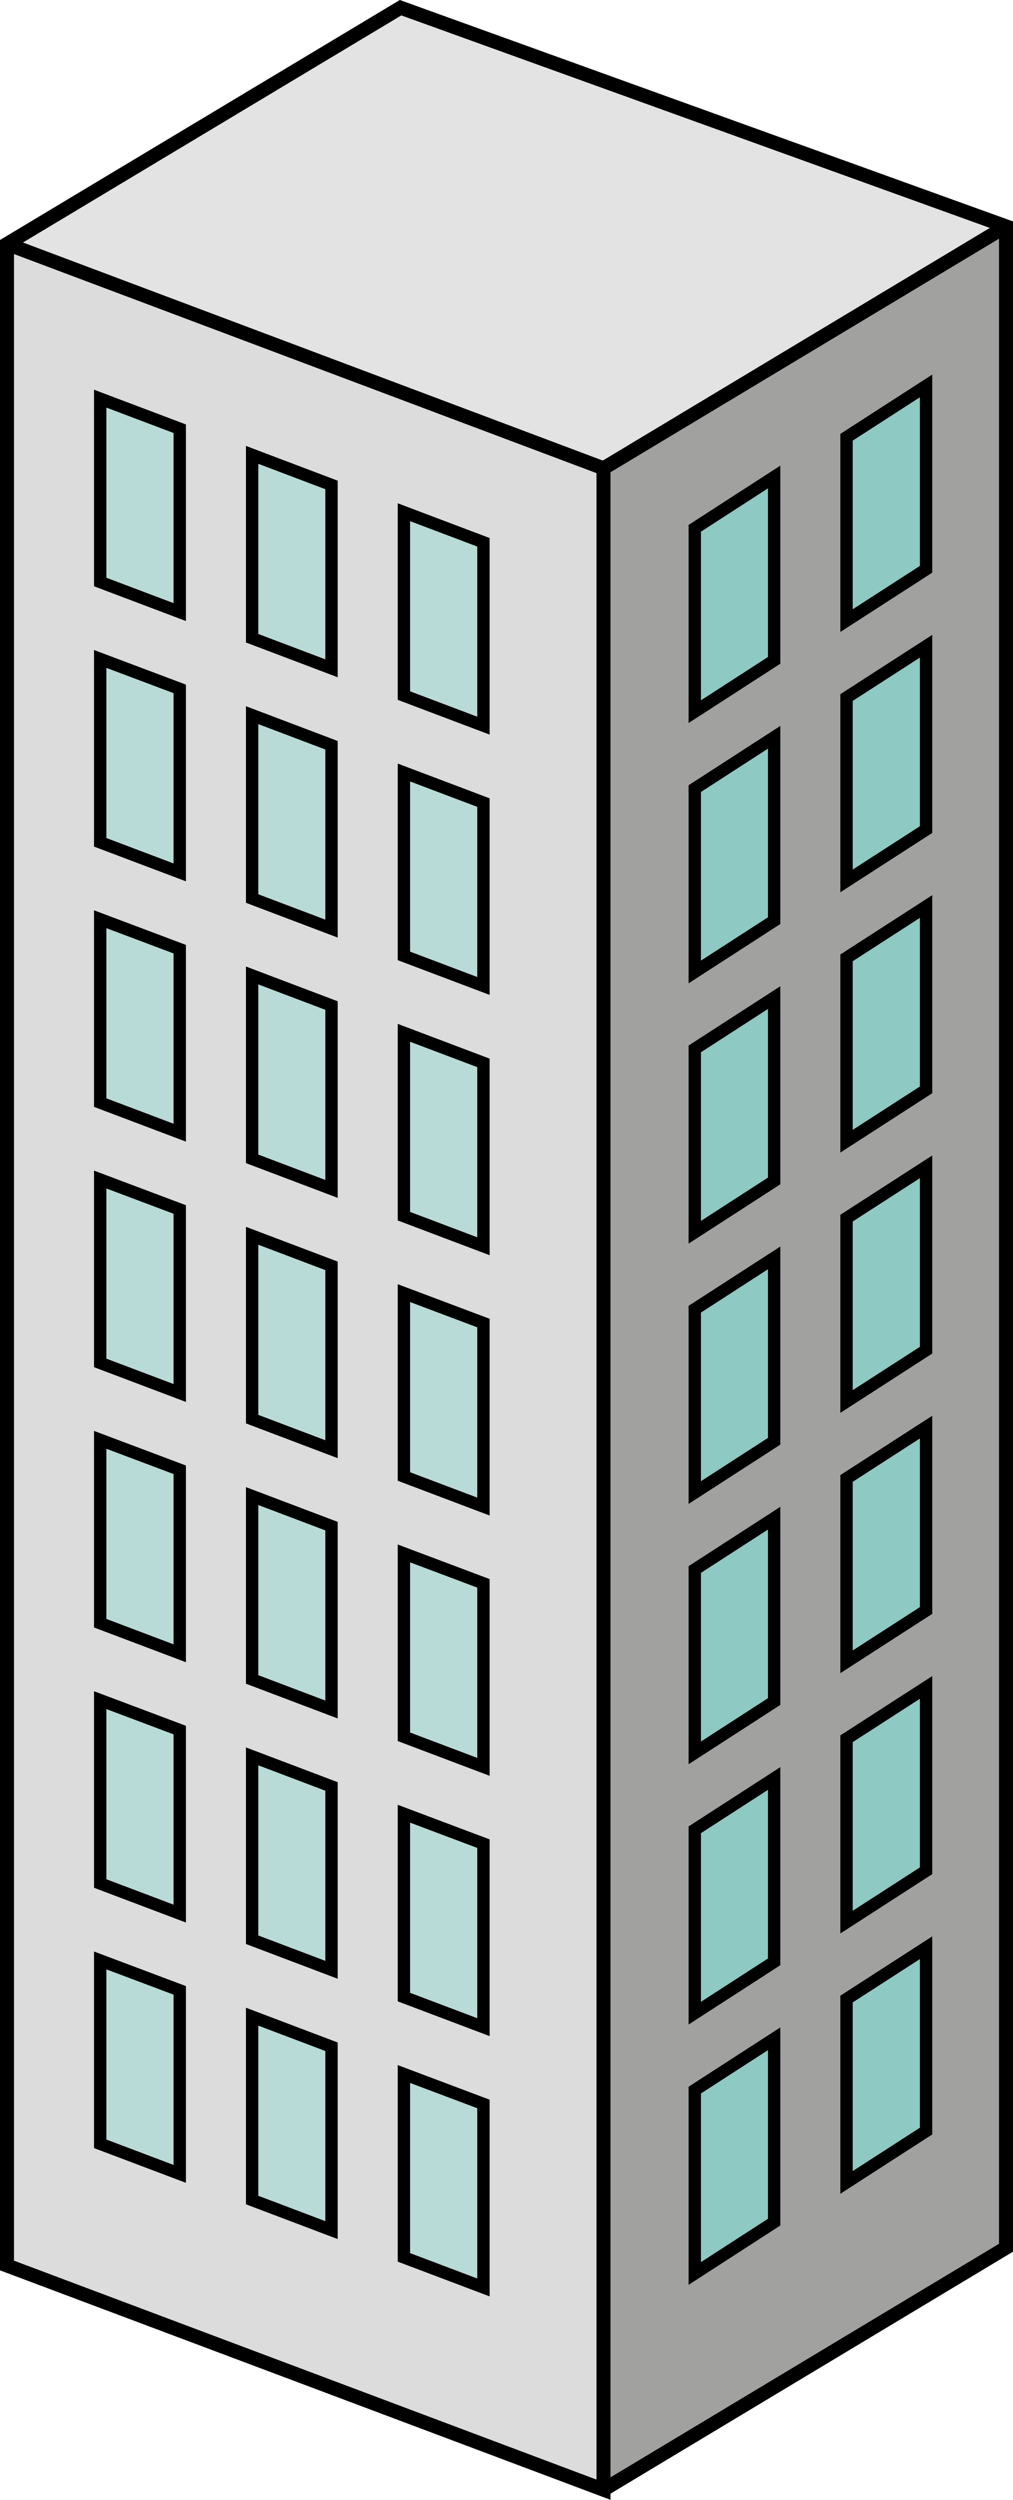 <?xml version="1.0" encoding="UTF-8"?><svg id="_レイヤー_2" xmlns="http://www.w3.org/2000/svg" width="98.974" height="244.052" viewBox="0 0 98.974 244.052"><g id="top"><path d="M98.291,22.096v197.347l-39.327,23.624V45.719l39.327-23.624ZM90.48,208.054v-17.902l-7.77,5.012v17.902l7.77-5.012ZM90.48,182.641v-17.902l-7.77,5.012v17.902l7.77-5.012ZM90.48,157.229v-17.902l-7.77,5.012v17.902l7.77-5.012ZM90.48,131.816v-17.902l-7.77,5.012v17.902l7.77-5.012ZM90.48,106.403v-17.902l-7.77,5.012v17.902l7.77-5.012ZM90.48,80.991v-17.902l-7.77,5.012v17.902l7.77-5.012ZM90.48,55.578v-17.902l-7.77,5.012v17.902l7.77-5.012ZM75.637,216.943v-17.902l-7.756,5.012v17.902l7.756-5.012ZM75.637,191.531v-17.902l-7.756,5.012v17.902l7.756-5.012ZM75.637,166.118v-17.902l-7.756,5.012v17.902l7.756-5.012ZM75.637,140.706v-17.902l-7.756,5.012v17.902l7.756-5.012ZM75.637,115.293v-17.902l-7.756,5.012v17.902l7.756-5.012ZM75.637,89.881v-17.902l-7.756,5.012v17.902l7.756-5.012ZM75.637,64.468v-17.902l-7.756,5.012v17.902l7.756-5.012Z" style="fill:#a1a19f; stroke-width:0px;"/><polygon points="98.291 22.096 58.964 45.719 .683 23.816 39.136 .752 98.291 22.096" style="fill:#e4e3e3; stroke-width:0px;"/><polygon points="90.48 190.152 90.48 208.054 82.71 213.065 82.71 195.163 90.48 190.152" style="fill:#8ec9c3; stroke-width:0px;"/><polygon points="90.48 164.739 90.48 182.641 82.71 187.653 82.71 169.751 90.48 164.739" style="fill:#8ec9c3; stroke-width:0px;"/><polygon points="90.48 139.326 90.48 157.229 82.71 162.24 82.71 144.338 90.48 139.326" style="fill:#8ec9c3; stroke-width:0px;"/><polygon points="90.48 113.914 90.48 131.816 82.71 136.828 82.71 118.925 90.48 113.914" style="fill:#8ec9c3; stroke-width:0px;"/><polygon points="90.48 88.501 90.48 106.403 82.71 111.415 82.71 93.513 90.48 88.501" style="fill:#8ec9c3; stroke-width:0px;"/><polygon points="90.48 63.089 90.48 80.991 82.71 86.002 82.71 68.1 90.48 63.089" style="fill:#8ec9c3; stroke-width:0px;"/><polygon points="90.48 37.676 90.48 55.578 82.71 60.59 82.71 42.688 90.48 37.676" style="fill:#8ec9c3; stroke-width:0px;"/><polygon points="75.637 199.041 75.637 216.943 67.881 221.955 67.881 204.053 75.637 199.041" style="fill:#8ec9c3; stroke-width:0px;"/><polygon points="75.637 173.629 75.637 191.531 67.881 196.542 67.881 178.64 75.637 173.629" style="fill:#8ec9c3; stroke-width:0px;"/><polygon points="75.637 148.216 75.637 166.118 67.881 171.13 67.881 153.228 75.637 148.216" style="fill:#8ec9c3; stroke-width:0px;"/><polygon points="75.637 122.804 75.637 140.706 67.881 145.717 67.881 127.815 75.637 122.804" style="fill:#8ec9c3; stroke-width:0px;"/><polygon points="75.637 97.391 75.637 115.293 67.881 120.305 67.881 102.402 75.637 97.391" style="fill:#8ec9c3; stroke-width:0px;"/><polygon points="75.637 71.978 75.637 89.881 67.881 94.892 67.881 76.99 75.637 71.978" style="fill:#8ec9c3; stroke-width:0px;"/><polygon points="75.637 46.566 75.637 64.468 67.881 69.479 67.881 51.577 75.637 46.566" style="fill:#8ec9c3; stroke-width:0px;"/><path d="M58.964,45.719v197.347L.683,221.176V23.816l58.281,21.903ZM47.234,223.32v-17.916l-7.77-2.922v17.902l7.77,2.936ZM47.234,197.908v-17.916l-7.77-2.922v17.902l7.77,2.936ZM47.234,172.495v-17.916l-7.77-2.922v17.902l7.77,2.936ZM47.234,147.083v-17.916l-7.77-2.922v17.902l7.77,2.936ZM47.234,121.67v-17.902l-7.77-2.936v17.902l7.77,2.936ZM47.234,96.258v-17.902l-7.77-2.936v17.902l7.77,2.936ZM47.234,70.845v-17.902l-7.77-2.936v17.902l7.77,2.936ZM32.39,217.722v-17.902l-7.756-2.936v17.902l7.756,2.936ZM32.39,192.309v-17.902l-7.756-2.936v17.902l7.756,2.936ZM32.39,166.897v-17.902l-7.756-2.936v17.902l7.756,2.936ZM32.39,141.484v-17.902l-7.756-2.936v17.902l7.756,2.936ZM32.39,116.071v-17.902l-7.756-2.936v17.902l7.756,2.936ZM32.39,90.659v-17.902l-7.756-2.936v17.902l7.756,2.936ZM32.39,65.246v-17.902l-7.756-2.936v17.902l7.756,2.936ZM17.561,212.232v-17.916l-7.77-2.922v17.902l7.77,2.936ZM17.561,186.82v-17.916l-7.77-2.922v17.902l7.77,2.936ZM17.561,161.407v-17.916l-7.77-2.922v17.902l7.77,2.936ZM17.561,135.995v-17.916l-7.77-2.922v17.902l7.77,2.936ZM17.561,110.582v-17.916l-7.77-2.922v17.902l7.77,2.936ZM17.561,85.169v-17.916l-7.77-2.922v17.902l7.77,2.936ZM17.561,59.757v-17.902l-7.77-2.936v17.902l7.77,2.936Z" style="fill:#dcdcdc; stroke-width:0px;"/><polygon points="47.234 205.405 47.234 223.32 39.464 220.384 39.464 202.482 47.234 205.405" style="fill:#b9dbd8; stroke-width:0px;"/><polygon points="47.234 179.992 47.234 197.908 39.464 194.972 39.464 177.07 47.234 179.992" style="fill:#b9dbd8; stroke-width:0px;"/><polygon points="47.234 154.579 47.234 172.495 39.464 169.559 39.464 151.657 47.234 154.579" style="fill:#b9dbd8; stroke-width:0px;"/><polygon points="47.234 129.167 47.234 147.083 39.464 144.147 39.464 126.245 47.234 129.167" style="fill:#b9dbd8; stroke-width:0px;"/><polygon points="47.234 103.768 47.234 121.67 39.464 118.734 39.464 100.832 47.234 103.768" style="fill:#b9dbd8; stroke-width:0px;"/><polygon points="47.234 78.355 47.234 96.258 39.464 93.322 39.464 75.42 47.234 78.355" style="fill:#b9dbd8; stroke-width:0px;"/><polygon points="47.234 52.943 47.234 70.845 39.464 67.909 39.464 50.007 47.234 52.943" style="fill:#b9dbd8; stroke-width:0px;"/><polygon points="32.39 199.82 32.39 217.722 24.634 214.786 24.634 196.884 32.39 199.82" style="fill:#b9dbd8; stroke-width:0px;"/><polygon points="32.39 174.407 32.39 192.309 24.634 189.373 24.634 171.471 32.39 174.407" style="fill:#b9dbd8; stroke-width:0px;"/><polygon points="32.39 148.994 32.39 166.897 24.634 163.961 24.634 146.059 32.39 148.994" style="fill:#b9dbd8; stroke-width:0px;"/><polygon points="32.39 123.582 32.39 141.484 24.634 138.548 24.634 120.646 32.39 123.582" style="fill:#b9dbd8; stroke-width:0px;"/><polygon points="32.39 98.169 32.39 116.071 24.634 113.136 24.634 95.233 32.39 98.169" style="fill:#b9dbd8; stroke-width:0px;"/><polygon points="32.39 72.757 32.39 90.659 24.634 87.723 24.634 69.821 32.39 72.757" style="fill:#b9dbd8; stroke-width:0px;"/><polygon points="32.39 47.344 32.39 65.246 24.634 62.31 24.634 44.408 32.39 47.344" style="fill:#b9dbd8; stroke-width:0px;"/><polygon points="17.561 194.316 17.561 212.232 9.791 209.296 9.791 191.394 17.561 194.316" style="fill:#b9dbd8; stroke-width:0px;"/><polygon points="17.561 168.904 17.561 186.82 9.791 183.884 9.791 165.982 17.561 168.904" style="fill:#b9dbd8; stroke-width:0px;"/><polygon points="17.561 143.491 17.561 161.407 9.791 158.471 9.791 140.569 17.561 143.491" style="fill:#b9dbd8; stroke-width:0px;"/><polygon points="17.561 118.079 17.561 135.995 9.791 133.059 9.791 115.157 17.561 118.079" style="fill:#b9dbd8; stroke-width:0px;"/><polygon points="17.561 92.666 17.561 110.582 9.791 107.646 9.791 89.744 17.561 92.666" style="fill:#b9dbd8; stroke-width:0px;"/><polygon points="17.561 67.254 17.561 85.169 9.791 82.234 9.791 64.331 17.561 67.254" style="fill:#b9dbd8; stroke-width:0px;"/><polygon points="17.561 41.855 17.561 59.757 9.791 56.821 9.791 38.919 17.561 41.855" style="fill:#b9dbd8; stroke-width:0px;"/><line x1="58.964" y1="45.719" x2=".683" y2="23.816" style="fill:none; stroke:#000; stroke-miterlimit:10; stroke-width:1.366px;"/><polyline points="58.964 243.066 98.291 219.442 98.291 22.096 39.136 .752 .683 23.816 .683 221.176 58.964 243.066 58.964 45.719 98.291 22.096" style="fill:none; stroke:#000; stroke-miterlimit:10; stroke-width:1.366px;"/><polygon points="17.561 59.757 9.791 56.821 9.791 38.919 17.561 41.855 17.561 59.757" style="fill:none; stroke:#000; stroke-miterlimit:10; stroke-width:1.207px;"/><polygon points="17.561 85.169 9.791 82.234 9.791 64.331 17.561 67.254 17.561 85.169" style="fill:none; stroke:#000; stroke-miterlimit:10; stroke-width:1.207px;"/><polygon points="17.561 110.582 9.791 107.646 9.791 89.744 17.561 92.666 17.561 110.582" style="fill:none; stroke:#000; stroke-miterlimit:10; stroke-width:1.207px;"/><polygon points="17.561 135.995 9.791 133.059 9.791 115.157 17.561 118.079 17.561 135.995" style="fill:none; stroke:#000; stroke-miterlimit:10; stroke-width:1.207px;"/><polygon points="17.561 161.407 9.791 158.471 9.791 140.569 17.561 143.491 17.561 161.407" style="fill:none; stroke:#000; stroke-miterlimit:10; stroke-width:1.207px;"/><polygon points="17.561 186.82 9.791 183.884 9.791 165.982 17.561 168.904 17.561 186.82" style="fill:none; stroke:#000; stroke-miterlimit:10; stroke-width:1.207px;"/><polygon points="17.561 212.232 9.791 209.296 9.791 191.394 17.561 194.316 17.561 212.232" style="fill:none; stroke:#000; stroke-miterlimit:10; stroke-width:1.207px;"/><polygon points="32.39 65.246 24.634 62.31 24.634 44.408 32.39 47.344 32.39 65.246" style="fill:none; stroke:#000; stroke-miterlimit:10; stroke-width:1.207px;"/><polygon points="32.39 90.659 24.634 87.723 24.634 69.821 32.39 72.757 32.39 90.659" style="fill:none; stroke:#000; stroke-miterlimit:10; stroke-width:1.207px;"/><polygon points="32.39 116.071 24.634 113.136 24.634 95.233 32.39 98.169 32.39 116.071" style="fill:none; stroke:#000; stroke-miterlimit:10; stroke-width:1.207px;"/><polygon points="32.39 141.484 24.634 138.548 24.634 120.646 32.39 123.582 32.39 141.484" style="fill:none; stroke:#000; stroke-miterlimit:10; stroke-width:1.207px;"/><polygon points="32.39 166.897 24.634 163.961 24.634 146.059 32.39 148.994 32.39 166.897" style="fill:none; stroke:#000; stroke-miterlimit:10; stroke-width:1.207px;"/><polygon points="32.39 192.309 24.634 189.373 24.634 171.471 32.39 174.407 32.39 192.309" style="fill:none; stroke:#000; stroke-miterlimit:10; stroke-width:1.207px;"/><polygon points="32.39 217.722 24.634 214.786 24.634 196.884 32.39 199.82 32.39 217.722" style="fill:none; stroke:#000; stroke-miterlimit:10; stroke-width:1.207px;"/><polygon points="47.234 70.845 39.464 67.909 39.464 50.007 47.234 52.943 47.234 70.845" style="fill:none; stroke:#000; stroke-miterlimit:10; stroke-width:1.207px;"/><polygon points="47.234 96.258 39.464 93.322 39.464 75.42 47.234 78.355 47.234 96.258" style="fill:none; stroke:#000; stroke-miterlimit:10; stroke-width:1.207px;"/><polygon points="47.234 121.67 39.464 118.734 39.464 100.832 47.234 103.768 47.234 121.67" style="fill:none; stroke:#000; stroke-miterlimit:10; stroke-width:1.207px;"/><polygon points="47.234 147.083 39.464 144.147 39.464 126.245 47.234 129.167 47.234 147.083" style="fill:none; stroke:#000; stroke-miterlimit:10; stroke-width:1.207px;"/><polygon points="47.234 172.495 39.464 169.559 39.464 151.657 47.234 154.579 47.234 172.495" style="fill:none; stroke:#000; stroke-miterlimit:10; stroke-width:1.207px;"/><polygon points="47.234 197.908 39.464 194.972 39.464 177.07 47.234 179.992 47.234 197.908" style="fill:none; stroke:#000; stroke-miterlimit:10; stroke-width:1.207px;"/><polygon points="47.234 223.32 39.464 220.384 39.464 202.482 47.234 205.405 47.234 223.32" style="fill:none; stroke:#000; stroke-miterlimit:10; stroke-width:1.207px;"/><polygon points="75.637 199.041 67.881 204.053 67.881 221.955 75.637 216.943 75.637 199.041" style="fill:none; stroke:#000; stroke-miterlimit:10; stroke-width:1.207px;"/><polygon points="75.637 173.629 67.881 178.64 67.881 196.542 75.637 191.531 75.637 173.629" style="fill:none; stroke:#000; stroke-miterlimit:10; stroke-width:1.207px;"/><polygon points="75.637 148.216 67.881 153.228 67.881 171.13 75.637 166.118 75.637 148.216" style="fill:none; stroke:#000; stroke-miterlimit:10; stroke-width:1.207px;"/><polygon points="75.637 122.804 67.881 127.815 67.881 145.717 75.637 140.706 75.637 122.804" style="fill:none; stroke:#000; stroke-miterlimit:10; stroke-width:1.207px;"/><polygon points="75.637 97.391 67.881 102.402 67.881 120.305 75.637 115.293 75.637 97.391" style="fill:none; stroke:#000; stroke-miterlimit:10; stroke-width:1.207px;"/><polygon points="75.637 71.978 67.881 76.99 67.881 94.892 75.637 89.881 75.637 71.978" style="fill:none; stroke:#000; stroke-miterlimit:10; stroke-width:1.207px;"/><polygon points="75.637 46.566 67.881 51.577 67.881 69.479 75.637 64.468 75.637 46.566" style="fill:none; stroke:#000; stroke-miterlimit:10; stroke-width:1.207px;"/><polygon points="90.48 190.152 82.71 195.163 82.71 213.065 90.48 208.054 90.48 190.152" style="fill:none; stroke:#000; stroke-miterlimit:10; stroke-width:1.207px;"/><polygon points="90.48 164.739 82.71 169.751 82.71 187.653 90.48 182.641 90.48 164.739" style="fill:none; stroke:#000; stroke-miterlimit:10; stroke-width:1.207px;"/><polygon points="90.48 139.326 82.71 144.338 82.71 162.24 90.48 157.229 90.48 139.326" style="fill:none; stroke:#000; stroke-miterlimit:10; stroke-width:1.207px;"/><polygon points="90.48 113.914 82.71 118.925 82.71 136.828 90.48 131.816 90.48 113.914" style="fill:none; stroke:#000; stroke-miterlimit:10; stroke-width:1.207px;"/><polygon points="90.48 88.501 82.71 93.513 82.71 111.415 90.48 106.403 90.48 88.501" style="fill:none; stroke:#000; stroke-miterlimit:10; stroke-width:1.207px;"/><polygon points="90.48 63.089 82.71 68.1 82.71 86.002 90.48 80.991 90.48 63.089" style="fill:none; stroke:#000; stroke-miterlimit:10; stroke-width:1.207px;"/><polygon points="90.48 37.676 82.71 42.688 82.71 60.59 90.48 55.578 90.48 37.676" style="fill:none; stroke:#000; stroke-miterlimit:10; stroke-width:1.207px;"/></g></svg>